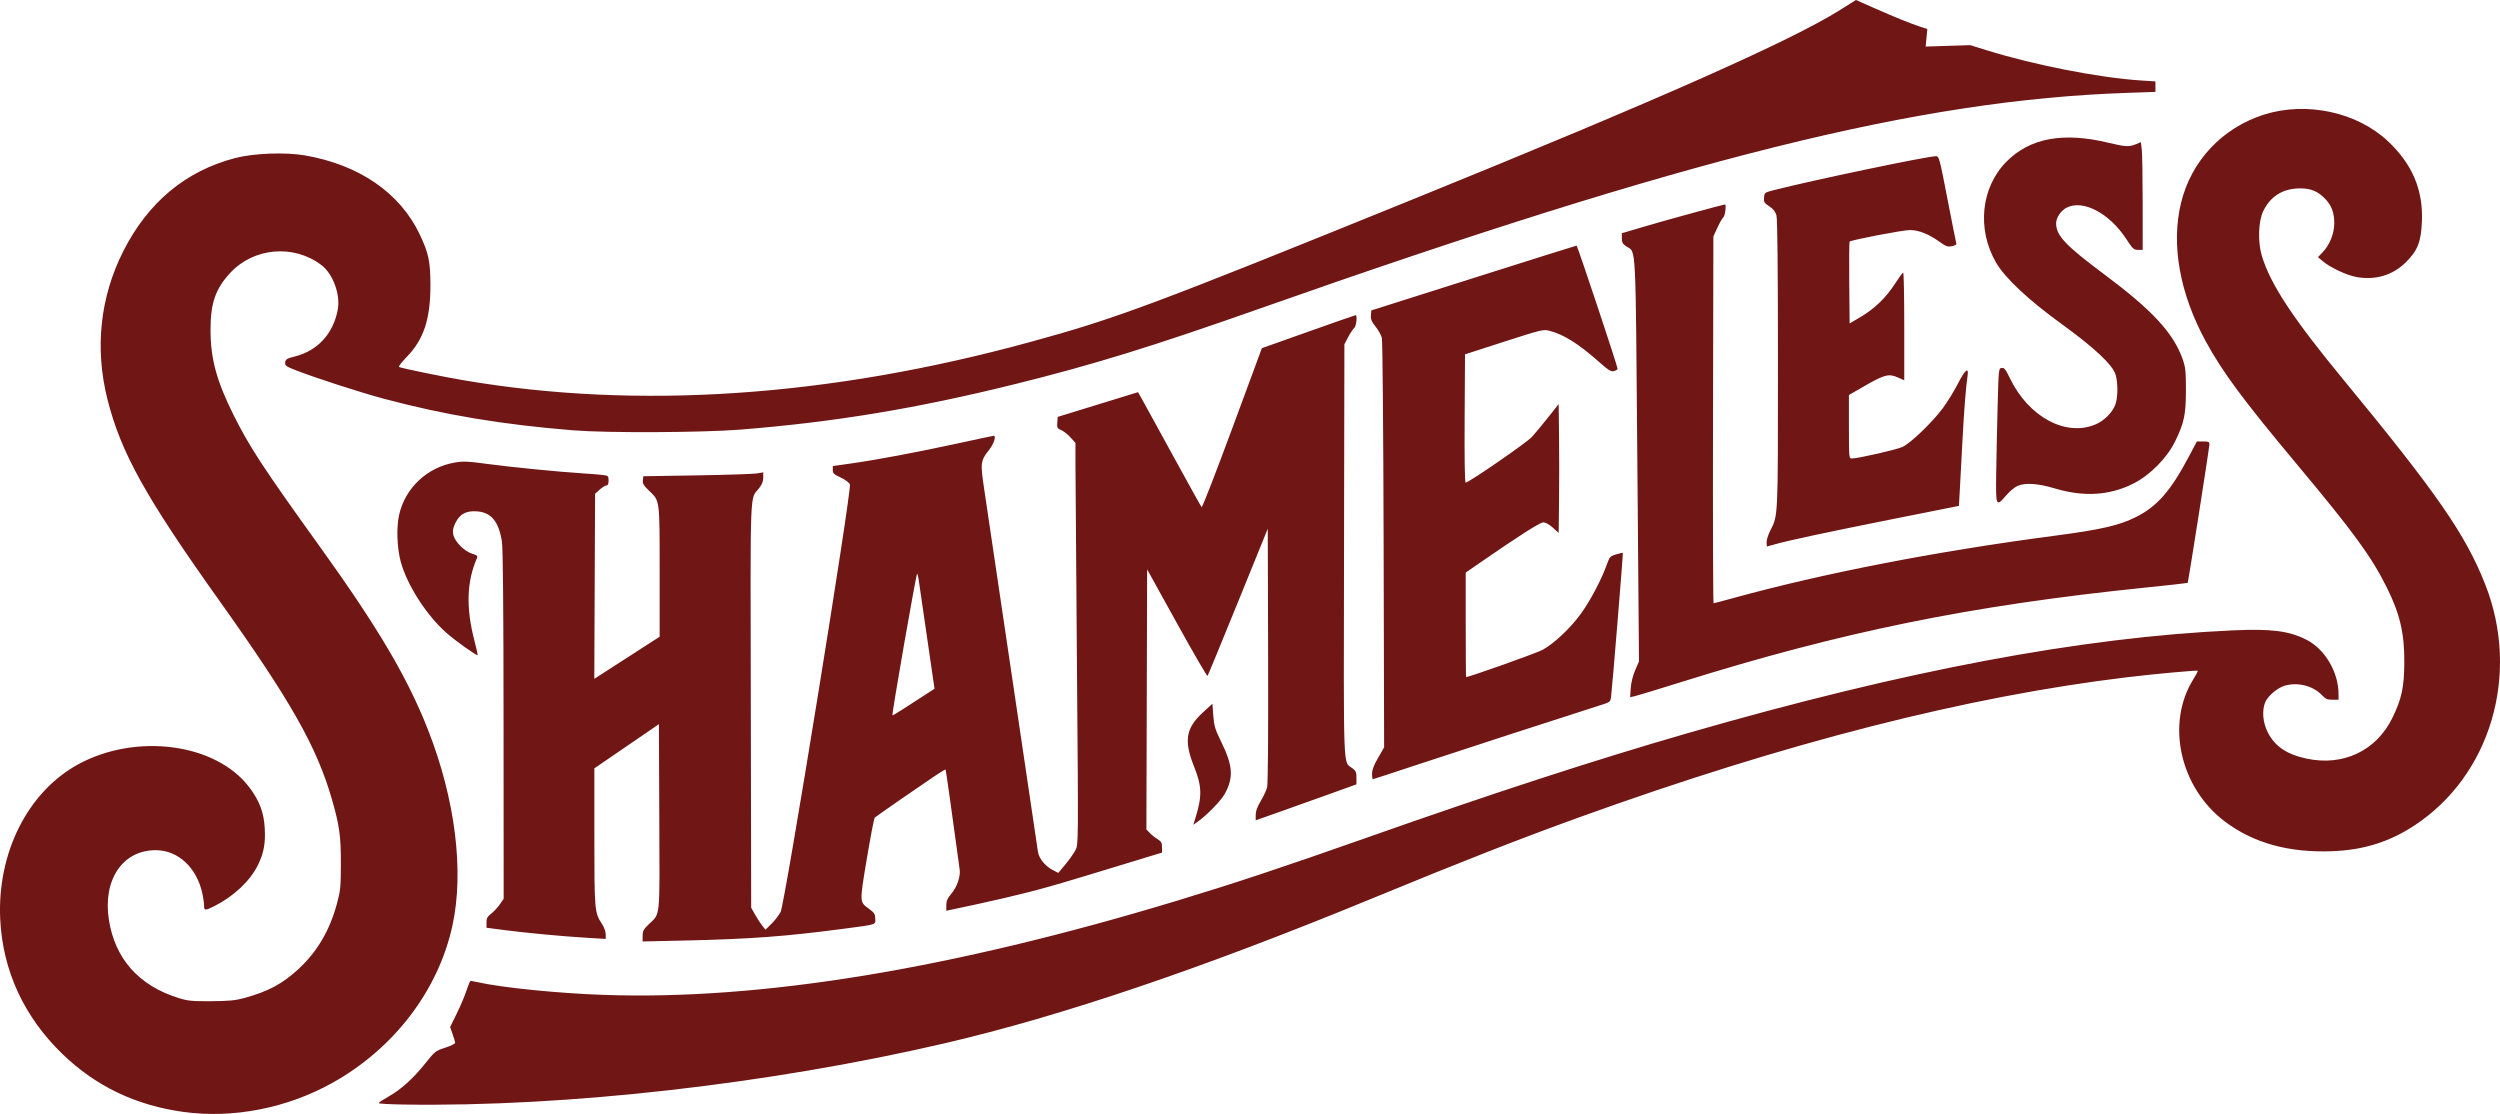 <?xml version="1.0" encoding="UTF-8" standalone="no"?>
<!-- Created with Inkscape (http://www.inkscape.org/) -->
<svg xmlns="http://www.w3.org/2000/svg" xmlns:svg="http://www.w3.org/2000/svg" width="466.083mm" height="207.681mm" viewBox="0 0 466.083 207.681" version="1.1" id="svg5">
  <defs id="defs2"/>
  <g id="layer1" transform="translate(96.969,-227.842)">
    <path style="fill:#701615;fill-opacity:1;stroke-width:0.265" d="m -62.686,435.153 c -8.954,-1.221 -16.405,-4.781 -22.658,-10.826 -7.157,-6.919 -11.135,-15.556 -11.586,-25.149 -0.578,-12.321 5.124,-23.667 14.478,-28.806 10.848,-5.96 25.799,-3.958 31.983,4.281 1.893,2.523 2.696,4.657 2.858,7.605 0.157,2.839 -0.179,4.636 -1.288,6.889 -1.441,2.928 -4.516,5.821 -8.096,7.619 -1.746,0.876 -1.927,0.868 -1.927,-0.088 0,-0.429 -0.135,-1.412 -0.299,-2.183 -1.046,-4.902 -4.523,-8.148 -8.73,-8.149 -6.162,-8e-4 -9.877,5.521 -8.719,12.958 1.136,7.293 5.576,12.285 12.985,14.6 1.744,0.545 2.481,0.617 6.085,0.594 3.292,-0.02 4.505,-0.136 6.149,-0.584 4.484,-1.222 7.172,-2.663 10.172,-5.451 3.482,-3.235 5.799,-7.193 7.142,-12.196 0.643,-2.398 0.711,-3.093 0.719,-7.408 0.01,-5.144 -0.263,-7.111 -1.661,-11.97 -2.822,-9.806 -7.649,-18.333 -20.935,-36.978 -13.779,-19.338 -18.396,-27.635 -20.908,-37.571 -2.407,-9.52 -1.391,-19.108 2.931,-27.649 4.625,-9.14 11.625,-14.97 20.874,-17.386 3.436,-0.897 9.345,-1.123 12.978,-0.495 10.12,1.748 17.732,6.977 21.409,14.706 1.675,3.522 2.007,5.097 2.006,9.525 -0.001,6.336 -1.258,10.111 -4.455,13.388 -0.931,0.955 -1.56,1.783 -1.397,1.84 0.919,0.324 8.24,1.821 12.152,2.485 32.436,5.51 68.061,3.1 105.487,-7.139 16.145,-4.416 22.816,-6.904 71.438,-26.636 45.659,-18.53 70.362,-29.48 79.568,-35.27 l 2.971,-1.868 3.338,1.477 c 3.861,1.709 6.845,2.917 8.679,3.515 l 1.29,0.42 -0.153,1.634 -0.153,1.634 4.154,-0.13 4.154,-0.13 3.043,0.945 c 8.875,2.757 21.005,5.135 28.737,5.635 l 2.748,0.178 v 0.978 0.978 l -5.358,0.184 c -38.655,1.328 -81.794,12.062 -161.662,40.224 -20.028,7.062 -30.932,10.429 -45.44,14.033 -18.374,4.564 -33.721,7.111 -51.329,8.518 -7.085,0.566 -24.774,0.647 -31.089,0.142 -13.241,-1.059 -24.071,-2.864 -35.454,-5.909 -4.229,-1.131 -12.59,-3.834 -16.221,-5.244 -2.015,-0.782 -2.191,-0.909 -2.117,-1.523 0.071,-0.586 0.297,-0.724 1.801,-1.101 4.247,-1.066 7.161,-4.248 7.994,-8.73 0.525,-2.822 -0.883,-6.66 -3.048,-8.308 -5.148,-3.919 -12.615,-3.277 -17.003,1.462 -2.758,2.979 -3.674,5.637 -3.67,10.65 0.005,5.32 1.11,9.424 4.231,15.709 2.988,6.017 5.584,9.986 16.032,24.508 10.911,15.165 16.456,24.547 20.295,34.339 5.083,12.963 6.749,26.366 4.538,36.497 -2.64,12.098 -10.926,22.933 -22.427,29.329 -8.438,4.692 -18.457,6.648 -27.639,5.396 z m 41.004,-1.387 c -2.583,-0.04 -4.694,-0.159 -4.69,-0.265 0.003,-0.106 0.814,-0.647 1.802,-1.202 2.349,-1.321 4.634,-3.381 6.908,-6.229 1.783,-2.232 1.901,-2.325 3.706,-2.906 1.026,-0.33 1.856,-0.743 1.845,-0.916 -0.011,-0.174 -0.227,-0.903 -0.48,-1.622 l -0.46,-1.306 1.242,-2.53 c 0.683,-1.392 1.504,-3.334 1.825,-4.316 0.32,-0.982 0.662,-1.783 0.76,-1.779 0.097,0.004 0.653,0.114 1.235,0.246 4.531,1.025 14.956,2.079 23.548,2.379 29.311,1.026 64.793,-4.801 106.931,-17.562 10.839,-3.283 19.728,-6.236 35.283,-11.722 23.646,-8.341 42.595,-14.513 59.869,-19.5 40.489,-11.69 73.373,-17.89 101.693,-19.175 7.153,-0.325 10.433,0.093 13.692,1.745 3.448,1.747 5.987,6.051 5.987,10.149 v 1.045 H 337.87 c -0.936,0 -1.281,-0.149 -1.918,-0.827 -1.681,-1.79 -4.56,-2.517 -7.032,-1.776 -1.306,0.391 -3.1,1.921 -3.569,3.042 -0.643,1.538 -0.466,3.768 0.444,5.588 1.327,2.655 3.547,4.161 7.307,4.958 6.787,1.438 12.941,-1.485 15.931,-7.568 1.744,-3.549 2.222,-5.769 2.244,-10.428 0.026,-5.384 -0.826,-9.02 -3.252,-13.891 -2.892,-5.807 -6.143,-10.263 -16.743,-22.956 -10.076,-12.064 -13.878,-17.192 -17.013,-22.943 -4.871,-8.936 -6.505,-18.052 -4.627,-25.804 1.91,-7.883 7.725,-14.055 15.551,-16.507 7.852,-2.46 17.226,-0.446 22.982,4.938 4.544,4.251 6.606,9.055 6.384,14.877 -0.149,3.903 -0.763,5.503 -2.956,7.696 -2.459,2.459 -5.723,3.438 -9.284,2.785 -1.795,-0.329 -4.834,-1.757 -6.218,-2.921 l -0.926,-0.779 0.844,-0.877 c 1.343,-1.395 2.193,-3.506 2.196,-5.45 0.003,-1.949 -0.491,-3.289 -1.664,-4.513 -1.406,-1.467 -2.701,-1.999 -4.815,-1.978 -3.133,0.031 -5.429,1.478 -6.775,4.27 -0.906,1.88 -1.02,5.722 -0.246,8.299 1.592,5.298 5.773,11.648 15.21,23.099 17.429,21.15 22.784,28.883 26.447,38.195 6.58,16.729 0.992,35.637 -13.287,44.959 -4.637,3.027 -9.398,4.517 -15.171,4.748 -8.107,0.325 -14.741,-1.501 -20.083,-5.526 -8.376,-6.311 -11.035,-18.194 -5.925,-26.474 0.531,-0.86 0.923,-1.599 0.872,-1.641 -0.152,-0.127 -7.939,0.582 -12.925,1.178 -30.015,3.582 -64.012,12.267 -102.526,26.19 -11.131,4.024 -21.639,8.142 -38.554,15.109 -31.634,13.029 -57.796,21.894 -79.582,26.966 -32.686,7.61 -70.511,11.895 -100.872,11.429 z m 44.516,-31.449 c 0,-0.877 0.175,-1.218 1.075,-2.093 2.29,-2.228 2.113,-0.482 2.036,-20.041 l -0.068,-17.339 -6.019,4.122 -6.019,4.122 v 12.746 c 0,13.77 0.035,14.172 1.437,16.29 0.383,0.579 0.68,1.406 0.68,1.896 v 0.869 L 12.581,402.687 C 8.001,402.413 1.188,401.778 -2.897,401.244 l -3.373,-0.44 v -0.98 c 0,-0.797 0.162,-1.104 0.87,-1.643 0.478,-0.365 1.198,-1.137 1.6,-1.717 l 0.73,-1.054 -0.018,-32.367 c -0.012,-21.999 -0.11,-32.964 -0.307,-34.232 -0.581,-3.747 -2.007,-5.462 -4.686,-5.637 -1.992,-0.13 -3.138,0.482 -3.959,2.112 -0.475,0.944 -0.57,1.436 -0.425,2.21 0.244,1.301 2.056,3.135 3.536,3.578 0.841,0.252 1.052,0.424 0.911,0.746 -1.947,4.425 -2.104,9.298 -0.499,15.476 0.373,1.434 0.642,2.644 0.599,2.687 -0.166,0.166 -4.224,-2.733 -5.862,-4.187 -3.73,-3.313 -7.345,-8.971 -8.493,-13.293 -0.681,-2.565 -0.81,-6.33 -0.296,-8.641 1.119,-5.031 5.227,-8.902 10.386,-9.786 1.595,-0.274 2.404,-0.239 6.061,0.258 4.373,0.594 13.468,1.492 17.846,1.762 1.382,0.085 3.02,0.217 3.638,0.294 1.078,0.133 1.124,0.176 1.124,1.048 0,0.628 -0.122,0.91 -0.393,0.91 -0.216,0 -0.782,0.347 -1.257,0.772 l -0.864,0.772 -0.072,17.254 -0.072,17.254 0.601,-0.385 c 0.331,-0.212 3.072,-1.979 6.091,-3.926 l 5.49,-3.541 v -12.123 c 0,-13.642 0.065,-13.144 -1.985,-15.109 -0.991,-0.95 -1.213,-1.325 -1.144,-1.932 l 0.086,-0.754 10.054,-0.164 c 5.53,-0.09 10.56,-0.254 11.179,-0.365 l 1.124,-0.201 v 0.988 c 0,0.686 -0.231,1.282 -0.757,1.952 -1.775,2.259 -1.638,-1.283 -1.561,40.447 l 0.07,37.776 0.742,1.323 c 0.408,0.728 1.009,1.651 1.335,2.053 l 0.593,0.73 1.14,-1.127 c 0.627,-0.62 1.383,-1.602 1.68,-2.184 0.803,-1.57 13.319,-78.824 12.915,-79.712 -0.166,-0.364 -0.884,-0.896 -1.737,-1.286 -1.251,-0.573 -1.454,-0.768 -1.454,-1.398 v -0.732 l 3.241,-0.456 c 4.827,-0.679 12.469,-2.112 19.936,-3.739 3.652,-0.795 6.718,-1.446 6.813,-1.446 0.534,0 0.038,1.509 -0.877,2.666 -1.566,1.981 -1.62,2.421 -0.886,7.269 0.351,2.321 2.716,18.27 5.255,35.441 2.539,17.171 4.688,31.677 4.776,32.234 0.192,1.213 1.381,2.653 2.783,3.368 l 1.007,0.514 1.337,-1.607 c 0.735,-0.884 1.578,-2.08 1.873,-2.658 0.535,-1.048 0.535,-1.154 0.262,-34.443 -0.151,-18.366 -0.275,-35.207 -0.276,-37.426 l -10e-4,-4.034 -0.929,-1.028 c -0.511,-0.566 -1.291,-1.178 -1.733,-1.361 -0.731,-0.303 -0.797,-0.43 -0.725,-1.396 l 0.08,-1.063 7.484,-2.304 7.484,-2.304 0.625,1.089 c 0.344,0.599 2.966,5.376 5.827,10.614 2.861,5.239 5.295,9.618 5.408,9.733 0.113,0.114 2.687,-6.508 5.72,-14.716 l 5.515,-14.923 8.662,-3.078 c 4.764,-1.693 8.731,-3.078 8.816,-3.078 0.357,0 0.129,2.073 -0.263,2.398 -0.23,0.191 -0.736,0.949 -1.124,1.686 l -0.707,1.34 -0.07,38.437 c -0.077,42.297 -0.189,39.316 1.529,40.586 0.677,0.501 0.789,0.756 0.789,1.803 v 1.219 l -5.622,2.026 c -3.092,1.115 -7.319,2.623 -9.393,3.353 l -3.77,1.326 v -1.018 c 0,-0.695 0.296,-1.508 0.932,-2.566 0.513,-0.851 1.049,-1.982 1.192,-2.513 0.163,-0.607 0.235,-9.745 0.192,-24.612 l -0.068,-23.647 -5.535,13.626 c -3.044,7.494 -5.607,13.712 -5.695,13.817 -0.088,0.105 -2.658,-4.323 -5.71,-9.841 l -5.55,-10.032 -0.068,24.242 -0.068,24.242 0.592,0.63 c 0.326,0.347 0.981,0.871 1.457,1.165 0.728,0.45 0.864,0.691 0.864,1.53 v 0.995 l -6.152,1.878 c -12.626,3.855 -14.455,4.392 -18.719,5.498 -2.401,0.623 -6.836,1.657 -9.856,2.3 l -5.49,1.168 v -1.039 c 0,-0.806 0.209,-1.283 0.932,-2.128 1.054,-1.231 1.739,-3.194 1.565,-4.48 -1.574,-11.587 -2.563,-18.61 -2.632,-18.681 -0.047,-0.049 -1.019,0.539 -2.158,1.305 -3.205,2.156 -10.775,7.408 -11.043,7.662 -0.132,0.125 -0.797,3.567 -1.479,7.649 -1.383,8.286 -1.394,8.055 0.449,9.394 0.947,0.688 1.107,0.944 1.121,1.79 0.019,1.184 0.463,1.045 -6.069,1.91 -10.621,1.408 -17.338,1.903 -29.435,2.172 l -7.871,0.175 z m 48.444,-42.204 c 0.932,-0.604 2.658,-1.72 3.836,-2.481 l 2.142,-1.384 -1.398,-9.624 c -0.769,-5.293 -1.474,-10.141 -1.566,-10.772 -0.092,-0.632 -0.221,-1.095 -0.287,-1.03 -0.217,0.217 -4.776,26.388 -4.597,26.388 0.097,0 0.938,-0.494 1.871,-1.097 z M 125.902,380.338 c 1.265,-4.099 1.215,-5.901 -0.264,-9.603 -1.923,-4.815 -1.536,-7.144 1.677,-10.092 l 1.749,-1.604 0.164,2.21 c 0.145,1.949 0.325,2.538 1.522,4.988 2.136,4.37 2.28,6.564 0.63,9.596 -0.676,1.242 -3.303,3.945 -5.028,5.173 l -0.842,0.6 z m 32.928,-8.245 c 0,-0.723 0.33,-1.594 1.124,-2.967 l 1.124,-1.944 -0.091,-37.713 c -0.051,-21.106 -0.196,-38.121 -0.329,-38.639 -0.131,-0.509 -0.661,-1.456 -1.179,-2.104 -0.741,-0.928 -0.924,-1.373 -0.862,-2.095 l 0.079,-0.917 19.05,-6.039 c 10.477,-3.321 19.122,-6.04 19.211,-6.041 0.163,-0.002 7.645,22.465 7.645,22.957 0,0.147 -0.3,0.342 -0.668,0.435 -0.562,0.141 -1.012,-0.138 -2.844,-1.76 -3.771,-3.34 -6.59,-5.104 -9.198,-5.757 -1.155,-0.289 -1.473,-0.212 -8.467,2.046 l -7.267,2.347 -0.069,11.958 c -0.043,7.51 0.026,11.958 0.185,11.958 0.584,0 11.35,-7.422 12.352,-8.515 0.6,-0.655 1.969,-2.303 3.043,-3.662 l 1.951,-2.471 0.071,6.001 c 0.039,3.3 0.039,8.706 0,12.013 l -0.071,6.012 -1.09,-0.985 c -0.664,-0.6 -1.357,-0.985 -1.771,-0.985 -0.624,0 -4.59,2.534 -12.153,7.765 l -2.315,1.601 v 9.737 c 0,5.355 0.033,9.737 0.072,9.737 0.6,0 13.033,-4.418 14.232,-5.058 2.122,-1.131 5.255,-4.086 7.203,-6.793 1.716,-2.384 3.781,-6.284 4.723,-8.916 0.601,-1.679 0.67,-1.759 1.815,-2.099 0.655,-0.194 1.219,-0.33 1.253,-0.301 0.073,0.061 -1.98,25.171 -2.188,26.755 -0.141,1.075 -0.142,1.076 -2.051,1.677 -4.872,1.534 -28.751,9.295 -35.124,11.416 -3.915,1.303 -7.181,2.368 -7.258,2.368 -0.077,0 -0.141,-0.46 -0.141,-1.023 z m 48.221,-15.95 c 0.069,-1.02 0.395,-2.33 0.828,-3.334 l 0.714,-1.654 -0.308,-37.504 c -0.34,-41.37 -0.205,-38.681 -2.001,-39.844 -0.729,-0.472 -0.881,-0.735 -0.884,-1.527 l -0.003,-0.956 4.564,-1.347 c 3.765,-1.111 14.377,-4.017 14.669,-4.017 0.269,0 0.018,2.105 -0.281,2.353 -0.199,0.165 -0.705,1.043 -1.124,1.951 l -0.762,1.65 -0.07,34.197 c -0.038,18.809 0.009,34.197 0.106,34.197 0.097,0 1.676,-0.413 3.51,-0.919 16.992,-4.684 37.843,-8.736 59.954,-11.651 8.814,-1.162 12.13,-1.922 15.285,-3.501 3.943,-1.974 6.473,-4.864 9.848,-11.247 l 1.504,-2.844 h 1.168 c 0.99,0 1.168,0.08 1.168,0.527 0,0.62 -3.938,25.724 -4.053,25.839 -0.043,0.043 -3.584,0.437 -7.868,0.876 -32.598,3.337 -56.595,8.227 -86.792,17.688 -4.16,1.303 -7.951,2.455 -8.424,2.559 l -0.86,0.189 z m 25.333,-27.221 c 0,-0.441 0.299,-1.392 0.664,-2.112 1.494,-2.948 1.453,-2.073 1.452,-31.074 0,-17.809 -0.094,-27.067 -0.279,-27.731 -0.197,-0.711 -0.581,-1.199 -1.335,-1.698 -0.943,-0.624 -1.049,-0.801 -0.978,-1.633 0.078,-0.919 0.108,-0.94 1.932,-1.407 7.152,-1.832 28.516,-6.303 30.117,-6.303 0.58,0 0.661,0.303 2.151,8.004 0.851,4.402 1.596,8.138 1.655,8.302 0.06,0.168 -0.299,0.375 -0.821,0.472 -0.789,0.148 -1.121,0.035 -2.215,-0.751 -2.106,-1.513 -3.976,-2.265 -5.62,-2.259 -1.339,0.005 -10.938,1.843 -11.249,2.155 -0.075,0.075 -0.105,3.539 -0.066,7.699 l 0.07,7.562 2.088,-1.239 c 2.607,-1.547 4.706,-3.585 6.395,-6.21 0.719,-1.117 1.396,-2.033 1.505,-2.035 0.109,-0.002 0.198,4.513 0.198,10.035 v 10.039 l -1.25,-0.553 c -1.636,-0.724 -2.475,-0.5 -6.224,1.661 l -2.844,1.64 v 5.917 c 0,5.697 0.019,5.917 0.518,5.917 1.168,0 8.429,-1.657 9.493,-2.166 1.536,-0.735 5.522,-4.567 7.463,-7.174 0.863,-1.159 2.136,-3.222 2.829,-4.585 1.338,-2.629 2.087,-3.243 1.815,-1.488 -0.306,1.977 -0.672,6.667 -0.965,12.369 -0.165,3.201 -0.378,7.184 -0.473,8.85 l -0.174,3.029 -12.171,2.427 c -12.466,2.486 -19.897,4.077 -22.207,4.757 -0.718,0.211 -1.343,0.384 -1.389,0.384 -0.046,0 -0.084,-0.361 -0.084,-0.803 z m 42.81,-13.022 c 0.044,-3.092 0.163,-8.718 0.265,-12.502 0.182,-6.774 0.193,-6.88 0.754,-6.96 0.474,-0.068 0.728,0.248 1.513,1.881 3.499,7.275 10.466,11.024 16.034,8.629 1.512,-0.65 2.999,-2.115 3.591,-3.536 0.531,-1.274 0.581,-4.069 0.103,-5.702 -0.539,-1.839 -3.93,-5.02 -10.164,-9.534 -6.072,-4.397 -10.466,-8.518 -12.119,-11.368 -3.619,-6.239 -2.825,-14.019 1.921,-18.816 4.375,-4.422 10.564,-5.574 19.011,-3.538 3.165,0.763 3.874,0.8 5.137,0.273 l 0.923,-0.386 0.166,1.378 c 0.091,0.758 0.167,5.277 0.168,10.043 l 0.003,8.665 h -0.868 c -0.79,0 -0.986,-0.181 -2.183,-2.015 -3.172,-4.862 -8.121,-7.441 -11.182,-5.827 -1.035,0.546 -1.904,1.864 -1.906,2.89 -0.003,2.278 1.733,4.117 8.995,9.531 8.941,6.665 12.871,10.918 14.595,15.795 0.53,1.5 0.608,2.228 0.611,5.689 0.003,4.618 -0.328,6.197 -2.024,9.657 -1.527,3.116 -4.704,6.315 -7.815,7.87 -4.433,2.215 -9.193,2.5 -14.628,0.877 -3.109,-0.929 -5.435,-1.088 -6.909,-0.472 -0.521,0.218 -1.471,1.005 -2.112,1.749 -1.942,2.255 -1.971,2.189 -1.88,-4.268 z" id="path854"/>
  </g>
</svg>
